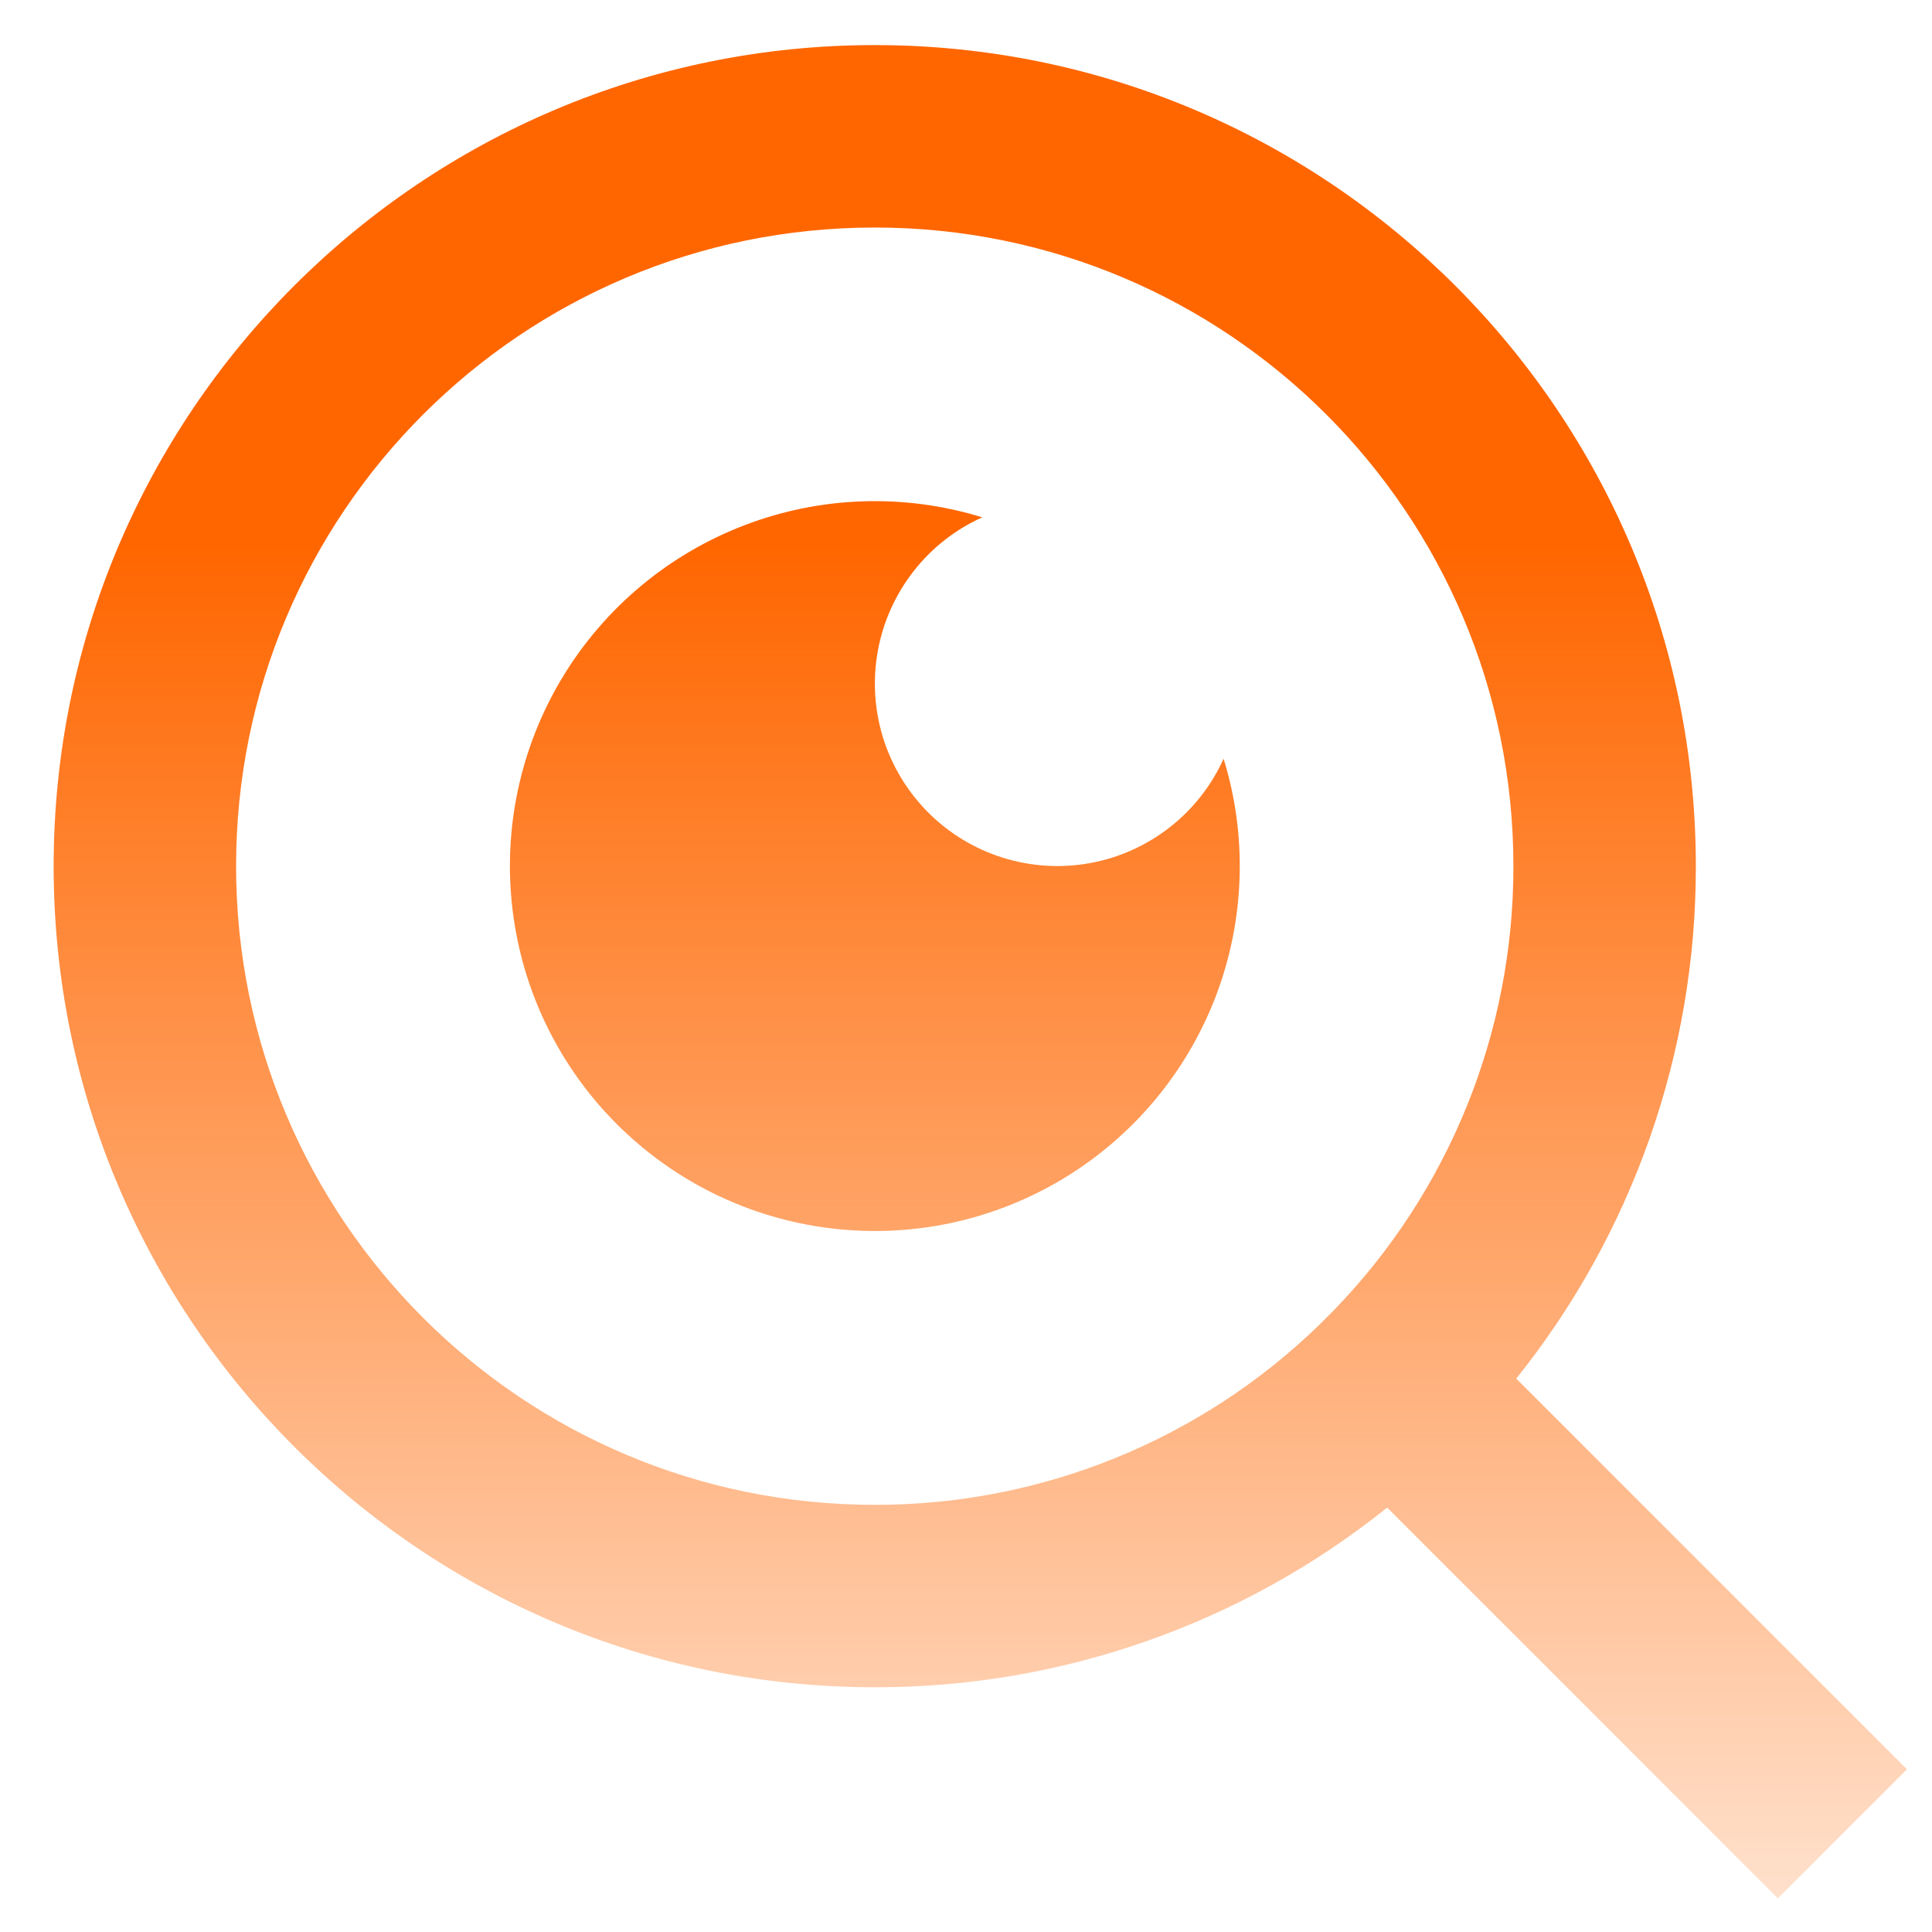 <svg width="30" height="30" viewBox="0 0 30 30" fill="none" xmlns="http://www.w3.org/2000/svg">
<g clip-path="url(#clip0_2492_10105)">
<path d="M23.544 21.407L29.611 27.474L27.607 29.478L21.54 23.41C19.283 25.22 16.476 26.204 13.583 26.2C6.545 26.2 0.833 20.488 0.833 13.45C0.833 6.412 6.545 0.7 13.583 0.7C20.621 0.7 26.333 6.412 26.333 13.45C26.337 16.343 25.353 19.15 23.544 21.407ZM20.702 20.356C22.5 18.507 23.504 16.029 23.5 13.45C23.5 7.97 19.061 3.533 13.583 3.533C8.103 3.533 3.666 7.97 3.666 13.45C3.666 18.928 8.103 23.367 13.583 23.367C16.162 23.371 18.64 22.367 20.489 20.569L20.702 20.356ZM15.252 8.033C14.834 8.221 14.468 8.509 14.186 8.87C13.904 9.231 13.713 9.655 13.631 10.106C13.549 10.557 13.577 11.021 13.713 11.459C13.85 11.896 14.091 12.294 14.415 12.618C14.739 12.942 15.137 13.183 15.574 13.319C16.012 13.456 16.476 13.484 16.927 13.402C17.378 13.32 17.802 13.129 18.163 12.847C18.524 12.565 18.812 12.199 19 11.781C19.373 12.99 19.329 14.29 18.878 15.472C18.426 16.653 17.592 17.65 16.508 18.303C15.424 18.956 14.153 19.227 12.897 19.073C11.641 18.92 10.472 18.35 9.578 17.455C8.683 16.561 8.113 15.392 7.96 14.136C7.806 12.88 8.077 11.609 8.73 10.525C9.383 9.441 10.38 8.607 11.562 8.155C12.743 7.703 14.043 7.66 15.252 8.033Z" fill="url(#paint0_linear_2492_10105)"/>
</g>
<defs>
<linearGradient id="paint0_linear_2492_10105" x1="15.222" y1="0.7" x2="15.222" y2="29.478" gradientUnits="userSpaceOnUse">
<stop offset="0.271" stop-color="#FF6600"/>
<stop offset="1" stop-color="#FF6600" stop-opacity="0.2"/>
</linearGradient>
<clipPath id="clip0_2492_10105">
<rect width="30" height="30" fill="white"/>
</clipPath>
</defs>
</svg>
